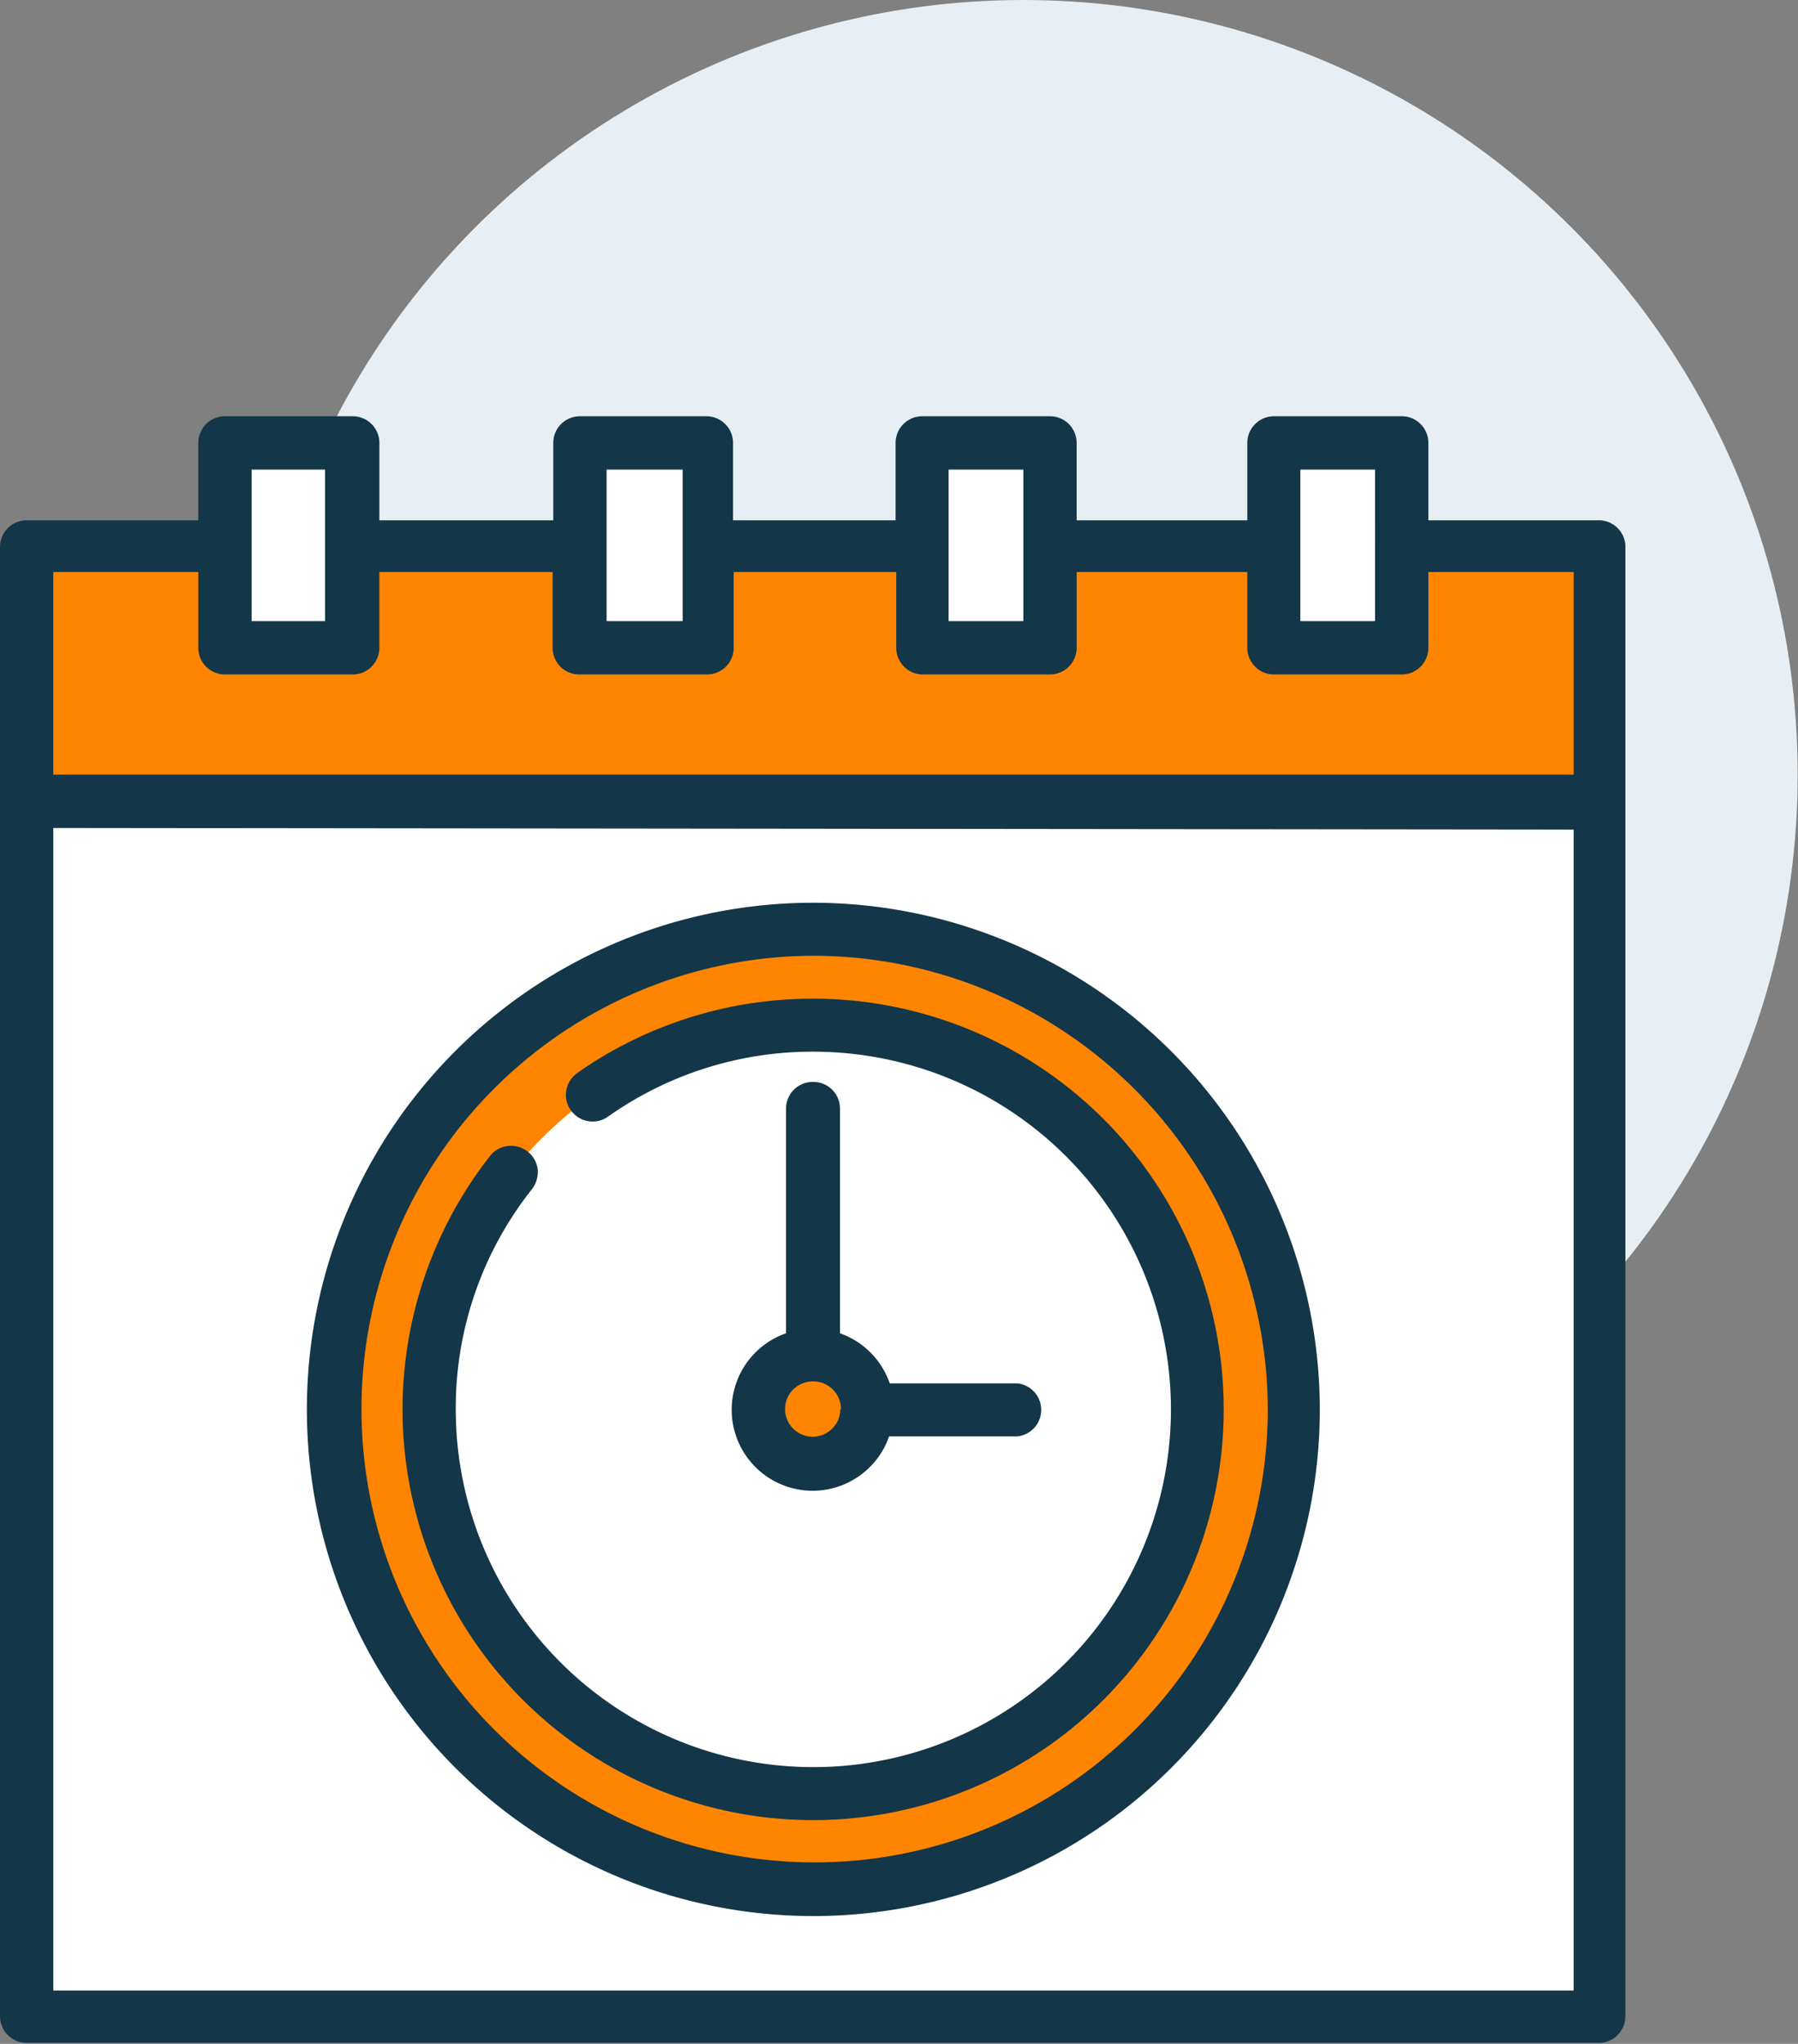 <svg id="icons" xmlns="http://www.w3.org/2000/svg" width="55.31" height="62.85" viewBox="0 0 55.31 62.85"><rect x="0" y="0" width="55.31" height="62.85" fill="#808080" stroke="none"/><title>crm_icon_2</title><circle cx="31.48" cy="23.82" r="23.82" style="fill:#e8eff4"/><rect x="0.82" y="16.77" width="48.41" height="7.87" style="fill:#ff8500"/><path d="M37.22,16.77" style="fill:#fa4954"/><rect x="0.82" y="24.64" width="48.41" height="37.39" style="fill:#fff"/><path d="M.82,24.64" style="fill:#c9e2e7"/><rect x="39.19" y="13.62" width="3.94" height="6.3" style="fill:#fff"/><rect x="6.92" y="13.62" width="3.94" height="6.3" style="fill:#fff"/><rect x="28.37" y="13.62" width="3.94" height="6.3" style="fill:#fff"/><rect x="17.84" y="13.62" width="3.94" height="6.3" style="fill:#fff"/><path d="M39.78,43.33A14.76,14.76,0,1,1,25,28.58,14.76,14.76,0,0,1,39.78,43.33Zm0,0" style="fill:#ff8500"/><path d="M36.83,43.33A11.81,11.81,0,1,1,33.37,35a11.81,11.81,0,0,1,3.46,8.34Zm0,0" style="fill:#fff"/><path d="M26.69,43.33A1.67,1.67,0,1,1,25,41.66a1.68,1.68,0,0,1,1.67,1.67Zm0,0" style="fill:#ff8500"/><path d="M49.22,16H43.94V13.62a.82.82,0,0,0-.82-.82H39.19a.82.82,0,0,0-.82.82V16H33.12V13.62a.82.82,0,0,0-.82-.82H28.36a.82.82,0,0,0-.81.82V16h-5V13.62a.82.82,0,0,0-.82-.82H17.84a.82.82,0,0,0-.82.82V16H11.67V13.62a.82.82,0,0,0-.82-.82H6.92a.82.82,0,0,0-.82.82V16H.82a.82.82,0,0,0-.82.82V62a.82.82,0,0,0,.82.82h48.4A.82.82,0,0,0,50,62V16.77A.82.82,0,0,0,49.22,16Zm-.81,9.51V61.21H1.64V25.46ZM7.74,19.1V14.44H10V19.1Zm10.92,0V14.44H21V19.1Zm10.52,0V14.44h2.3V19.1ZM40,19.1V14.44h2.3V19.1ZM6.92,20.74h3.93a.82.82,0,0,0,.82-.82V17.59H17v2.33a.82.82,0,0,0,.82.82h3.93a.82.82,0,0,0,.82-.82V17.59h5v2.33a.82.82,0,0,0,.81.82H32.3a.82.82,0,0,0,.82-.82V17.59h5.25v2.33a.82.82,0,0,0,.82.82h3.93a.82.82,0,0,0,.82-.82V17.59h4.47v6.23H1.64V17.59H6.1v2.33A.82.82,0,0,0,6.92,20.74Z" style="fill:#133648"/><path d="M6.92,31.86"/><path d="M25,27.76A15.58,15.58,0,1,0,40.6,43.33,15.6,15.6,0,0,0,25,27.76ZM39,43.33A13.94,13.94,0,1,1,25,29.39,14,14,0,0,1,39,43.33Z" style="fill:#133648"/><path d="M25,30.71A12.6,12.6,0,0,0,17.75,33a.85.85,0,0,0-.33.53.79.79,0,0,0,.14.61.82.82,0,0,0,1.14.2,10.88,10.88,0,0,1,6.32-2,11,11,0,1,1-11,11,10.82,10.82,0,0,1,2.35-6.78.88.88,0,0,0,.17-.61.83.83,0,0,0-.31-.54.82.82,0,0,0-.6-.17.8.8,0,0,0-.55.3A12.63,12.63,0,1,0,25,30.71Z" style="fill:#133648"/><path d="M25,33.27a.82.82,0,0,0-.82.82V41a2.49,2.49,0,1,0,3.17,3.17h3.95a.82.82,0,0,0,0-1.63H27.37A2.49,2.49,0,0,0,25.84,41V34.09A.82.82,0,0,0,25,33.27Zm.85,10.06a.85.85,0,1,1-.85-.85A.85.85,0,0,1,25.87,43.33Z" style="fill:#133648"/></svg>